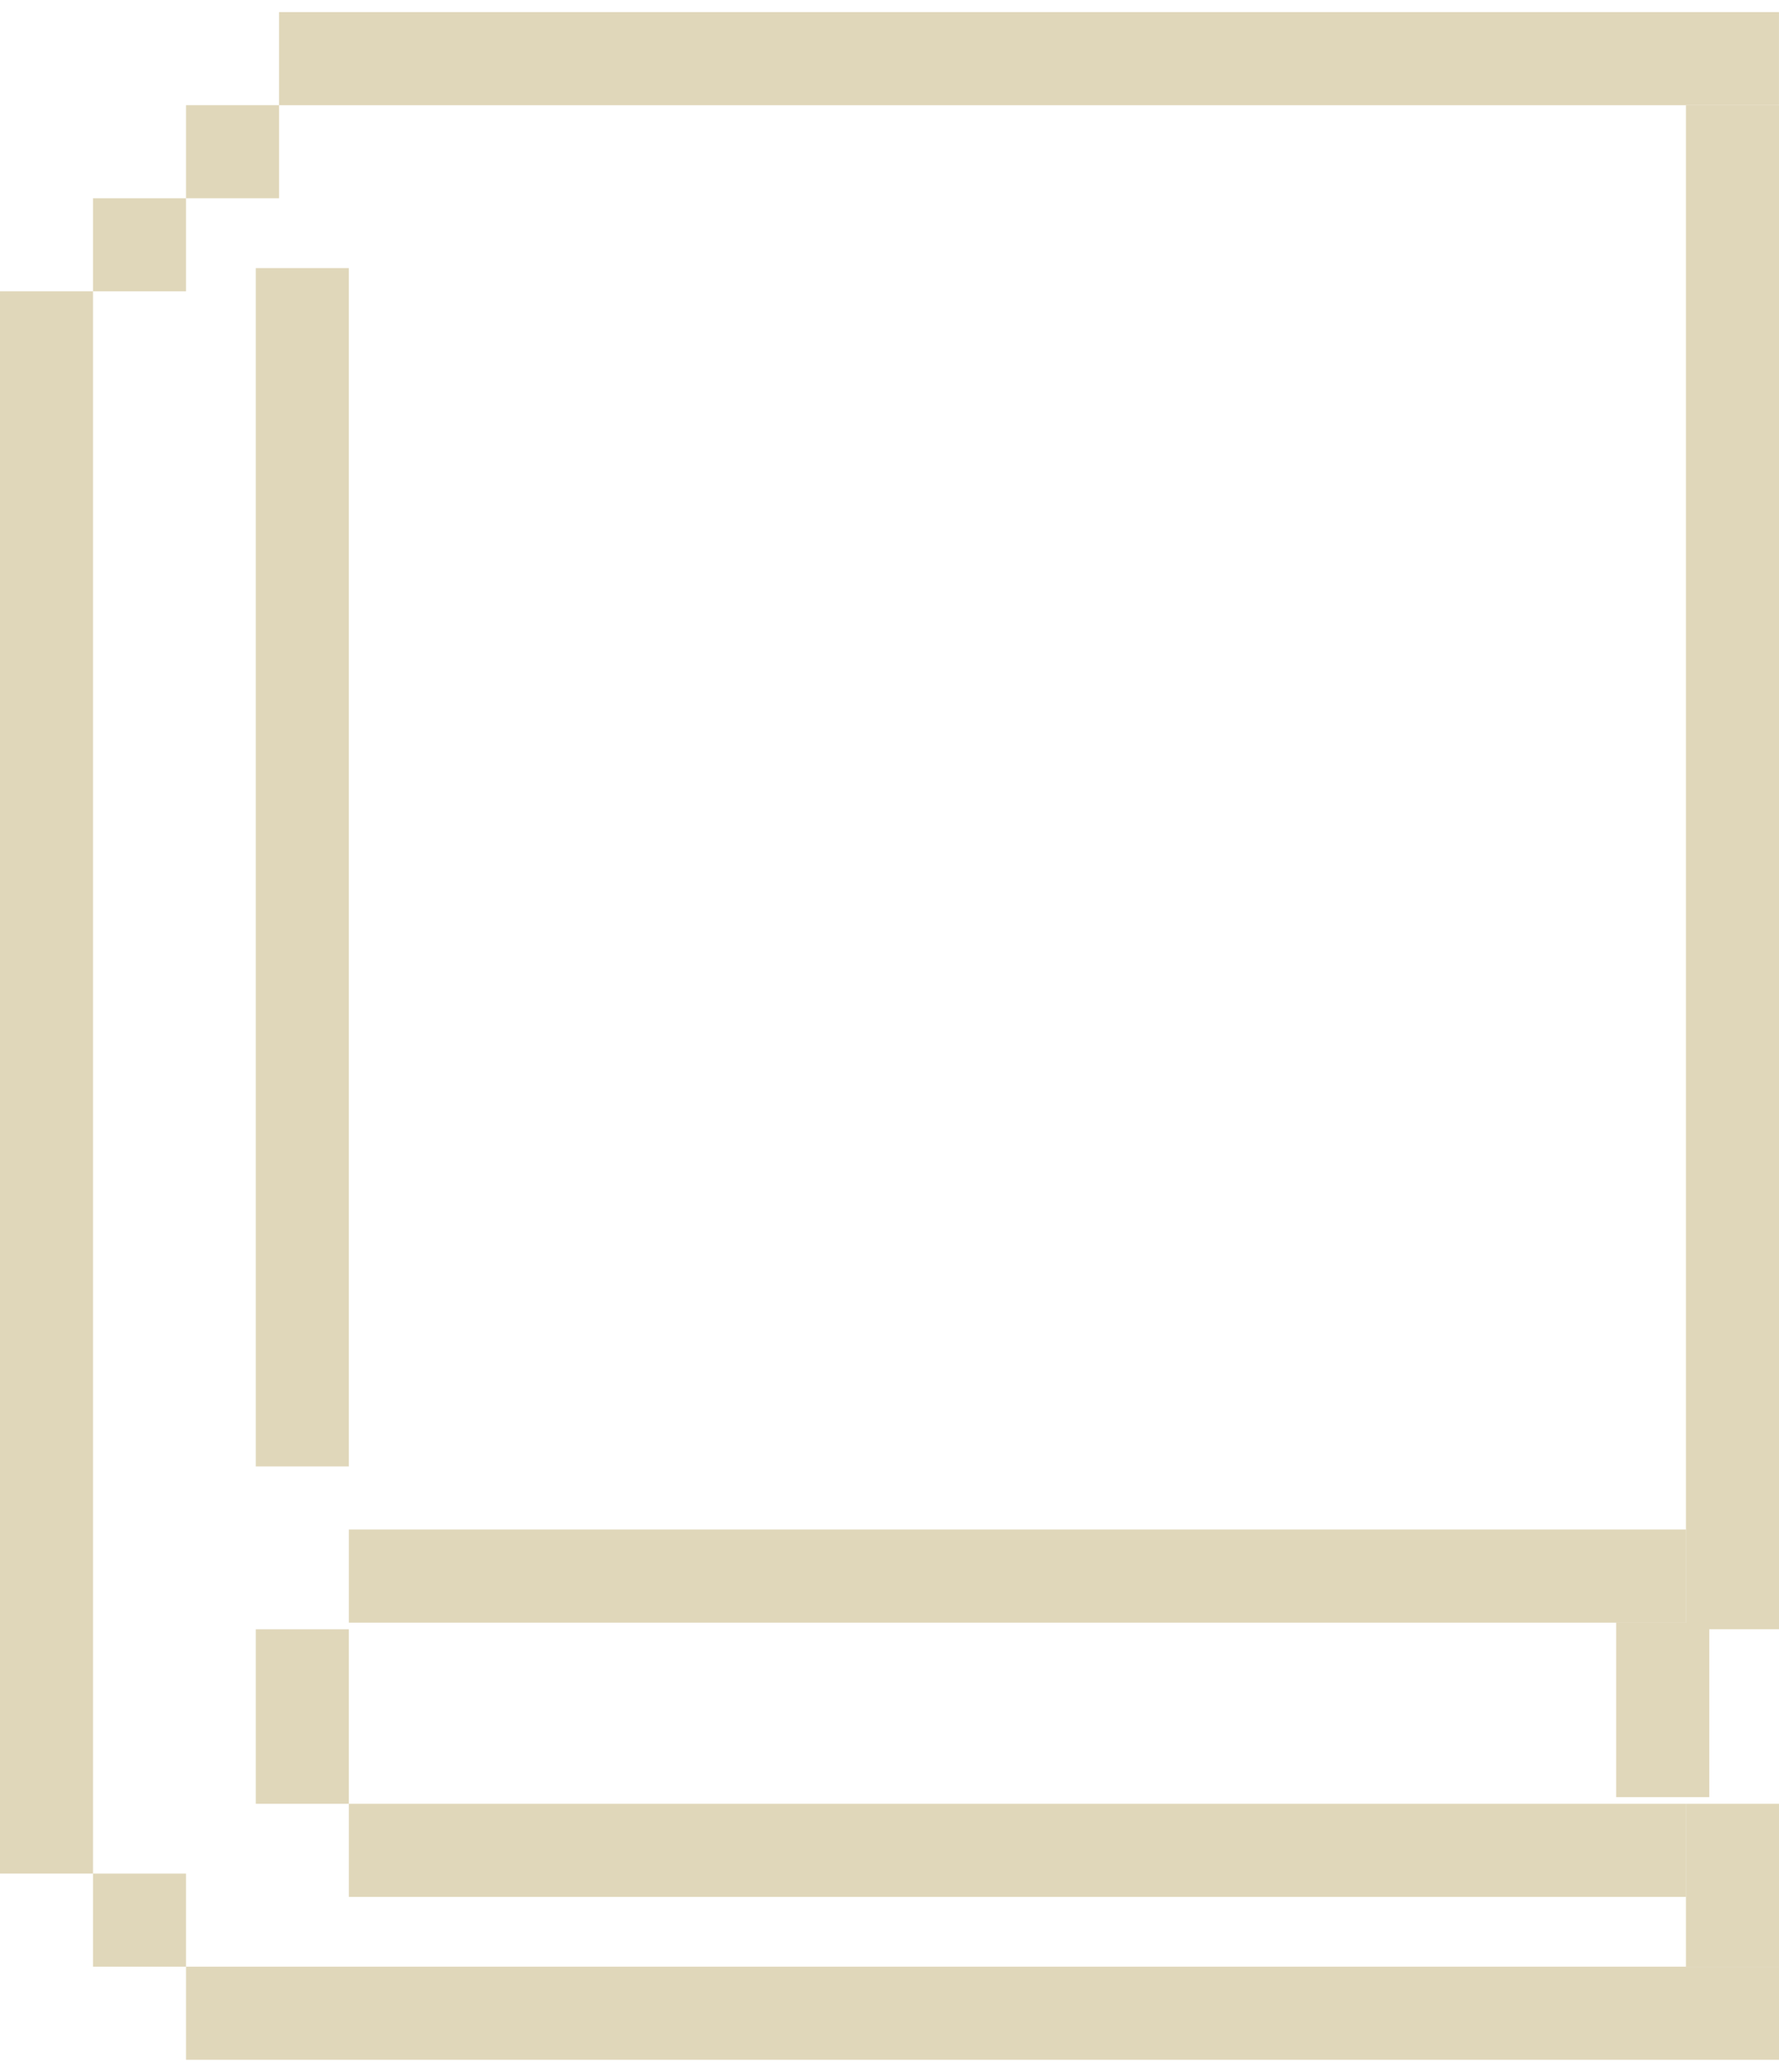 <svg width="61" height="71" viewBox="0 0 61 71" fill="none" xmlns="http://www.w3.org/2000/svg">
<rect x="9.568" y="0.415" width="51.431" height="3.19" fill="#E0D7BA"/>
<rect x="6.379" y="3.604" width="3.19" height="3.19" fill="#E0D7BA"/>
<rect x="3.189" y="6.794" width="3.19" height="3.19" fill="#E0D7BA"/>
<rect x="3.189" y="64.205" width="3.19" height="3.19" fill="#E0D7BA"/>
<rect x="8.771" y="55.833" width="3.19" height="5.98" fill="#E0D7BA"/>
<rect x="55.418" y="55.605" width="3.19" height="5.98" fill="#E0D7BA"/>
<rect x="8.771" y="9.187" width="3.19" height="41.065" fill="#E0D7BA"/>
<rect x="57.81" y="61.813" width="3.19" height="5.582" fill="#E0D7BA"/>
<rect x="11.961" y="52.415" width="45.849" height="3.19" fill="#E0D7BA"/>
<rect x="11.961" y="61.813" width="45.849" height="3.19" fill="#E0D7BA"/>
<rect x="6.379" y="67.395" width="54.621" height="3.19" fill="#E0D7BA"/>
<rect x="61" y="3.604" width="52.228" height="3.19" transform="rotate(90 61 3.604)" fill="#E0D7BA"/>
<rect x="3.189" y="9.983" width="54.222" height="3.19" transform="rotate(90 3.189 9.983)" fill="#E0D7BA"/>
</svg>
